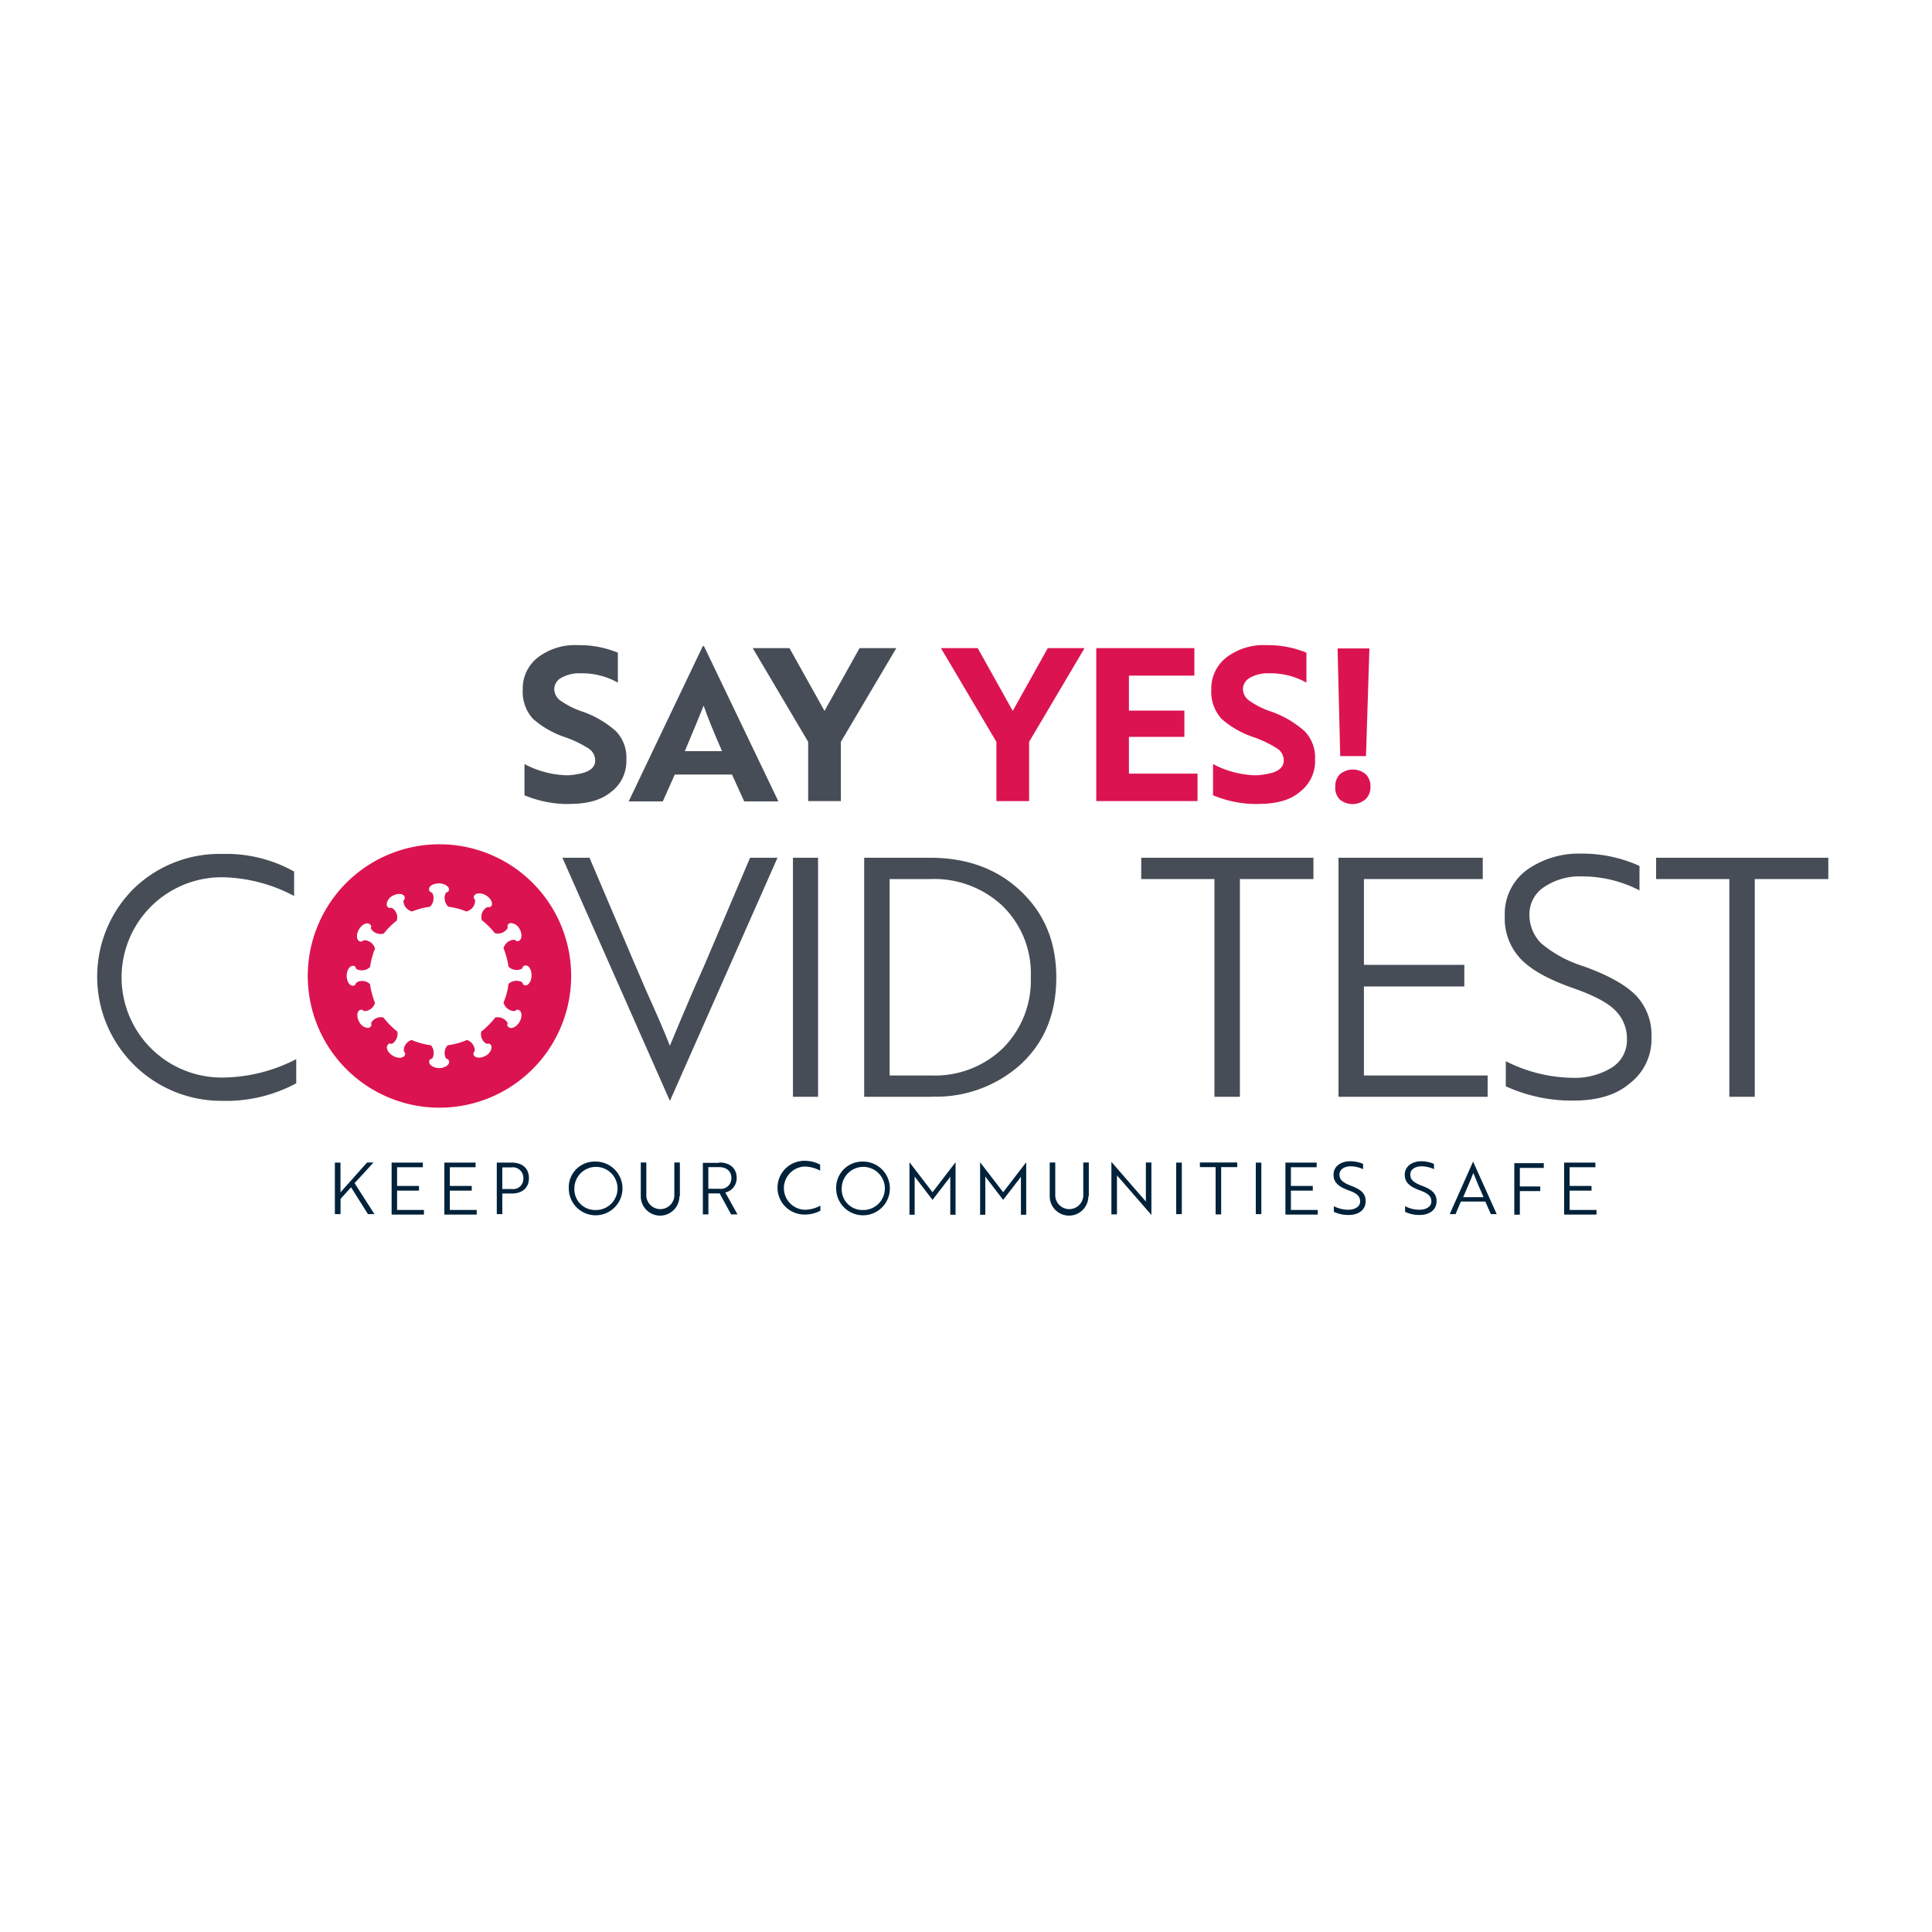 <?xml version="1.0" encoding="UTF-8"?>
<svg preserveAspectRatio="xMidYMid slice" width="100px" height="100px" xmlns="http://www.w3.org/2000/svg" id="Layer_1" data-name="Layer 1" viewBox="0 0 300 300">
  <defs>
    <style>.cls-1{fill:#fff;}.cls-2{fill:#dc1351;}.cls-3{fill:#474d57;}.cls-4{fill:#00223a;}</style>
  </defs>
  <rect class="cls-1" x="-0.27" y="-0.53" width="300.53" height="300.53"></rect>
  <path class="cls-2" d="M88.69,151.54A20.45,20.45,0,1,1,68.25,131.1a20.45,20.45,0,0,1,20.44,20.44"></path>
  <path class="cls-1" d="M69.65,140.8a11.31,11.31,0,0,1,2.77.73,1.76,1.76,0,0,0,1.36-1.68c0-.23-.32-.32-.19-.68.19-.54,1.14-.59,1.86-.14h0c.73.41,1.18,1.23.82,1.68-.23.27-.45.09-.68.18a1.72,1.72,0,0,0-.77,2,11,11,0,0,1,2,2,1.76,1.76,0,0,0,2-.77c.05-.23-.13-.41.18-.68s1.27,0,1.68.81h0c.41.73.41,1.63-.14,1.86-.36.14-.45-.14-.68-.18a1.77,1.77,0,0,0-1.67,1.31,12.44,12.44,0,0,1,.77,2.86,1.8,1.8,0,0,0,2.08.32c.18-.19.09-.41.5-.5.59-.09,1,.68,1,1.54h0c0,.86-.49,1.63-1,1.54-.36,0-.32-.32-.5-.5a1.86,1.86,0,0,0-2.08.27,10.52,10.52,0,0,1-.77,2.9A1.77,1.77,0,0,0,79.85,157c.23,0,.32-.31.68-.18.54.18.59,1.13.14,1.86h0c-.41.73-1.23,1.18-1.68.82s-.09-.46-.18-.68A1.78,1.78,0,0,0,76.9,158a12.44,12.44,0,0,1-2.17,2.18,1.73,1.73,0,0,0,.81,1.9c.23,0,.41-.14.68.18s0,1.27-.81,1.68h0c-.73.41-1.63.41-1.86-.14-.14-.36.14-.45.18-.68a1.79,1.79,0,0,0-1.22-1.63,11.43,11.43,0,0,1-3,.82,1.78,1.78,0,0,0-.28,2c.18.18.41.09.5.49.09.59-.68,1.05-1.54,1.05h0c-.86,0-1.63-.5-1.54-1.05,0-.36.32-.31.5-.49a1.84,1.84,0,0,0-.23-2,11.33,11.33,0,0,1-3-.82,1.71,1.71,0,0,0-1.22,1.63c0,.23.31.32.18.68-.18.55-1.14.59-1.86.14h0c-.73-.41-1.18-1.23-.82-1.68s.46-.09.68-.18a1.85,1.85,0,0,0,.82-1.9A12.49,12.49,0,0,1,59.54,158a1.72,1.72,0,0,0-1.9.82c0,.22.14.4-.18.68s-1.27,0-1.68-.82h0c-.41-.73-.41-1.63.14-1.86.36-.13.45.14.68.18a1.74,1.74,0,0,0,1.63-1.27,12.64,12.64,0,0,1-.77-2.9,1.71,1.71,0,0,0-2.09-.27c-.18.18-.09.41-.49.5-.59.09-1.05-.68-1.05-1.54h0c0-.86.5-1.63,1.05-1.54.36,0,.31.31.49.5a1.82,1.82,0,0,0,2.09-.32,12.44,12.44,0,0,1,.77-2.86A1.75,1.75,0,0,0,56.55,146c-.22,0-.31.32-.68.18-.54-.18-.59-1.13-.13-1.86h0c.4-.72,1.22-1.18,1.67-.81s.09.45.19.68a1.76,1.76,0,0,0,2,.77,11,11,0,0,1,2-2,1.72,1.72,0,0,0-.77-2c-.23,0-.41.14-.68-.18s0-1.27.81-1.68h0c.73-.4,1.64-.4,1.86.14.14.36-.13.45-.18.68A1.75,1.75,0,0,0,64,141.53a11.08,11.08,0,0,1,2.77-.73,1.84,1.84,0,0,0,.36-2.13c-.18-.18-.41-.09-.5-.5-.09-.59.68-1,1.54-1h0c.86,0,1.63.5,1.54,1,0,.37-.32.32-.5.5a1.87,1.87,0,0,0,.41,2.13"></path>
  <path class="cls-3" d="M45.67,135.36v3.77a24.59,24.59,0,0,0-11.24-2.91,15.55,15.55,0,1,0,0,31.1A25.26,25.26,0,0,0,46,164.46v3.76a23.07,23.07,0,0,1-11.52,2.72,19.29,19.29,0,0,1-13.86-32.81,19.1,19.1,0,0,1,13.86-5.53,21.58,21.58,0,0,1,11.24,2.76"></path>
  <path class="cls-3" d="M116.47,133.19h4.26L104.05,170.9H104L87.33,133.19h4.21l7,16.45,1.81,4.22c1.5,3.3,2.72,6.11,3.67,8.52l1.63-3.9,1.95-4.58,1.86-4.21Z"></path>
  <rect class="cls-3" x="123.13" y="133.19" width="3.9" height="37.12"></rect>
  <path class="cls-3" d="M144.44,136.5h-6.3V167h6.52a15.17,15.17,0,0,0,11-4.17,14.82,14.82,0,0,0,4.4-11.1,14.63,14.63,0,0,0-4.44-11.11,15.51,15.51,0,0,0-11.15-4.12m.22,33.81H134.19V133.19h10.25c5.71,0,10.38,1.72,14,5.12s5.58,7.8,5.58,13.46-1.86,10.11-5.53,13.51a19.62,19.62,0,0,1-13.83,5"></path>
  <polygon class="cls-3" points="203.95 133.19 203.95 136.5 192.53 136.5 192.53 170.31 188.58 170.31 188.58 136.5 177.21 136.5 177.21 133.19 203.95 133.19"></polygon>
  <polygon class="cls-3" points="231 167 231 170.31 207.84 170.31 207.84 133.19 230.24 133.19 230.24 136.5 211.79 136.5 211.79 149.82 227.38 149.82 227.38 153.18 211.79 153.18 211.79 167 231 167"></polygon>
  <path class="cls-3" d="M244.33,170.9a24.6,24.6,0,0,1-10.51-2.22v-3.9a23.48,23.48,0,0,0,10.28,2.58,10.93,10.93,0,0,0,6.17-1.58,5,5,0,0,0,2.36-4.36,6.13,6.13,0,0,0-1.86-4.57c-1.23-1.23-3.45-2.36-6.71-3.49-3.72-1.32-6.39-2.81-8-4.54a9.14,9.14,0,0,1-2.4-6.61,8.48,8.48,0,0,1,3.35-7.07,13.92,13.92,0,0,1,8.57-2.59,21.46,21.46,0,0,1,9,1.91v3.8a19.34,19.34,0,0,0-8.88-2.17,9.85,9.85,0,0,0-5.9,1.63,5,5,0,0,0-2.31,4.26,6.23,6.23,0,0,0,1.86,4.53,18.93,18.93,0,0,0,6.57,3.54c3.76,1.36,6.48,2.85,8.12,4.53a8.9,8.9,0,0,1,2.4,6.48,8.64,8.64,0,0,1-3.36,7.16c-2.17,1.86-5.12,2.68-8.79,2.68"></path>
  <polygon class="cls-3" points="283.9 133.19 283.9 136.5 272.48 136.5 272.48 170.31 268.53 170.31 268.53 136.5 257.16 136.5 257.16 133.19 283.9 133.19"></polygon>
  <path class="cls-3" d="M88.51,124.85a17.65,17.65,0,0,1-7.07-1.36v-4.85a14.85,14.85,0,0,0,6,1.72,7.31,7.31,0,0,0,2.13-.14c1.9-.27,2.85-1,2.85-2.13a2.21,2.21,0,0,0-1-1.85,17.41,17.41,0,0,0-3.67-1.77,14.47,14.47,0,0,1-5-2.86,6.25,6.25,0,0,1-1.58-4.53,6.1,6.1,0,0,1,2.36-5,9.47,9.47,0,0,1,6.2-1.9,15.63,15.63,0,0,1,6.21,1.17V106a11.37,11.37,0,0,0-5.8-1.45,5.56,5.56,0,0,0-2.94.68A2.05,2.05,0,0,0,86.06,107a2.26,2.26,0,0,0,1,1.81,13.14,13.14,0,0,0,3.49,1.72,15.57,15.57,0,0,1,5.08,3,5.83,5.83,0,0,1,1.63,4.39,5.94,5.94,0,0,1-2.31,5c-1.54,1.32-3.72,1.91-6.48,1.91"></path>
  <path class="cls-3" d="M106.32,116.64h5.8c-1.31-3-2.27-5.34-2.86-7.07l-1.22,3c-.86,2.08-1.45,3.44-1.72,4.12m-3.4,7.75h-5.3l11.51-24.11h.18l11.56,24.11h-5.31l-1.9-4.17h-8.88Z"></path>
  <polygon class="cls-3" points="125.49 115.19 116.88 100.64 122.59 100.64 128.03 110.39 133.47 100.64 139.18 100.64 130.57 115.19 130.57 124.39 125.49 124.39 125.49 115.19"></polygon>
  <polygon class="cls-2" points="154.72 115.19 146.11 100.64 151.82 100.64 157.26 110.39 162.7 100.64 168.41 100.64 159.8 115.19 159.8 124.39 154.72 124.39 154.72 115.19"></polygon>
  <polygon class="cls-2" points="185.95 120.13 185.95 124.39 170.23 124.39 170.23 100.64 185.46 100.64 185.46 104.91 175.3 104.91 175.3 110.34 183.91 110.34 183.91 114.42 175.3 114.42 175.3 120.13 185.95 120.13"></polygon>
  <path class="cls-2" d="M195.43,124.85a17.65,17.65,0,0,1-7.07-1.36v-4.85a14.85,14.85,0,0,0,6,1.72,7.31,7.31,0,0,0,2.13-.14c1.9-.27,2.85-1,2.85-2.13a2.21,2.21,0,0,0-1-1.85,17.41,17.41,0,0,0-3.67-1.77,14.47,14.47,0,0,1-5-2.86,6.25,6.25,0,0,1-1.58-4.53,6.12,6.12,0,0,1,2.35-5,9.51,9.51,0,0,1,6.21-1.9,15.63,15.63,0,0,1,6.21,1.17V106a11.37,11.37,0,0,0-5.8-1.45,5.56,5.56,0,0,0-2.94.68A2.05,2.05,0,0,0,193,107a2.26,2.26,0,0,0,1,1.81,13.14,13.14,0,0,0,3.49,1.72,15.57,15.57,0,0,1,5.08,3,5.83,5.83,0,0,1,1.63,4.39,5.94,5.94,0,0,1-2.31,5c-1.5,1.32-3.67,1.91-6.48,1.91"></path>
  <path class="cls-2" d="M212.11,117.41h-4l-.41-16.72h4.94Zm-4.76,4.81a2.59,2.59,0,0,1,.72-2,3.12,3.12,0,0,1,4,0,2.59,2.59,0,0,1,.73,2,2.51,2.51,0,0,1-.78,1.9,3.08,3.08,0,0,1-4,0,2.53,2.53,0,0,1-.68-1.9"></path>
  <path class="cls-4" d="M55.06,183.72l3.08,4.81h-1l-2.63-4.17-1.63,1.81v2.36H52v-8h.87v4.62L57,180.51h1Z"></path>
  <path class="cls-4" d="M60.81,188.53v-8h4.85v.72h-4v2.9h3.4v.73h-3.4v3h4.17v.72h-5Z"></path>
  <path class="cls-4" d="M69,188.53v-8h4.85v.72h-4v2.9h3.4v.73h-3.4v3h4.17v.72H69Z"></path>
  <path class="cls-4" d="M78,185.27v3.26h-.86v-8h2.31c1.68,0,2.68.9,2.68,2.4s-1,2.4-2.68,2.4H78Zm0-4v3.36h1.5a1.57,1.57,0,0,0,1.76-1.68,1.63,1.63,0,0,0-1.85-1.68Z"></path>
  <path class="cls-4" d="M92.4,180.37a4.17,4.17,0,1,1-4.08,4.17A4,4,0,0,1,92.4,180.37Zm0,7.52a3.35,3.35,0,1,0-3.21-3.35A3.21,3.21,0,0,0,92.4,187.89Z"></path>
  <path class="cls-4" d="M105.5,185.76a3,3,0,0,1-6,0v-5.25h.86v5.21a2.18,2.18,0,0,0,4.35,0v-5.21h.86v5.25Z"></path>
  <path class="cls-4" d="M111.67,180.51c1.67,0,2.72.9,2.72,2.4a2.26,2.26,0,0,1-1.77,2.26l1.9,3.4h-1l-1.77-3.26H110v3.26h-.86v-8h2.54Zm-1.68.72v3.36h1.72a1.63,1.63,0,0,0,1.86-1.68c0-1-.72-1.68-1.9-1.68Z"></path>
  <path class="cls-4" d="M127.35,181.78a5.21,5.21,0,0,0-2.45-.64,3.36,3.36,0,0,0,0,6.71,5.21,5.21,0,0,0,2.49-.64V188a5.09,5.09,0,0,1-2.49.59,4.17,4.17,0,1,1,0-8.34,5.1,5.1,0,0,1,2.45.59Z"></path>
  <path class="cls-4" d="M133.92,180.37a4.17,4.17,0,1,1-4.08,4.17A4.06,4.06,0,0,1,133.92,180.37Zm0,7.52a3.35,3.35,0,1,0-3.22-3.35A3.21,3.21,0,0,0,133.92,187.89Z"></path>
  <path class="cls-4" d="M142.26,183l-.23-.31v5.93h-.81v-8.15h0l3.58,4.66,3.58-4.66h0v8.15h-.82v-5.93a4.49,4.49,0,0,1-.45.63l-2.31,3Z"></path>
  <path class="cls-4" d="M153.23,183l-.23-.31v5.93h-.81v-8.15h0l3.58,4.66,3.58-4.66h0v8.15h-.82v-5.93a4.49,4.49,0,0,1-.45.63l-2.31,3Z"></path>
  <path class="cls-4" d="M169,185.76a3,3,0,0,1-6,0v-5.25h.86v5.21a2.18,2.18,0,0,0,4.35,0v-5.21h.86v5.25Z"></path>
  <path class="cls-4" d="M173.67,182.77a1.38,1.38,0,0,1-.23-.27v6.07h-.86v-8.15h0l5.12,5.89.23.27v-6.07h.86v8.15h0Z"></path>
  <path class="cls-4" d="M182.64,188.53v-8h.87v8Z"></path>
  <path class="cls-4" d="M189.62,181.23v7.34h-.86v-7.34h-2.44v-.72h5.8v.72Z"></path>
  <path class="cls-4" d="M195,188.53v-8h.86v8Z"></path>
  <path class="cls-4" d="M199.6,188.53v-8h4.85v.72h-4v2.9h3.4v.73h-3.4v3h4.17v.72h-5Z"></path>
  <path class="cls-4" d="M207.12,188.17v-.87a5,5,0,0,0,2.22.55c1,0,1.86-.45,1.86-1.27s-.45-1.27-1.86-1.77c-1.59-.59-2.27-1.27-2.27-2.4,0-1.31,1.14-2.09,2.59-2.09a5.08,5.08,0,0,1,2,.41v.82a4.71,4.71,0,0,0-1.91-.45c-1,0-1.76.49-1.76,1.26s.4,1.23,1.81,1.77c1.58.59,2.26,1.23,2.26,2.4,0,1.32-1.08,2.13-2.62,2.13A5.27,5.27,0,0,1,207.12,188.17Z"></path>
  <path class="cls-4" d="M218.18,188.17v-.87a5,5,0,0,0,2.22.55c1,0,1.86-.45,1.86-1.27s-.46-1.27-1.86-1.77c-1.59-.59-2.27-1.27-2.27-2.4,0-1.31,1.14-2.09,2.59-2.09a5.08,5.08,0,0,1,1.95.41v.82a4.71,4.71,0,0,0-1.91-.45c-1,0-1.77.49-1.77,1.26s.41,1.23,1.82,1.77c1.58.59,2.26,1.23,2.26,2.4,0,1.32-1.08,2.13-2.63,2.13A5,5,0,0,1,218.18,188.17Z"></path>
  <path class="cls-4" d="M228.74,180.37h0l3.67,8.16h-.91l-.86-1.95h-3.8l-.82,1.95h-.91Zm1.63,5.53c-.59-1.31-1.09-2.49-1.59-3.76-.49,1.27-1,2.4-1.58,3.76Z"></path>
  <path class="cls-4" d="M236,181.23v3h3.17v.72H236v3.67h-.86v-8h4.58v.73H236Z"></path>
  <path class="cls-4" d="M242.88,188.53v-8h4.85v.72h-4v2.9h3.4v.73h-3.4v3h4.17v.72h-5Z"></path>
</svg>
